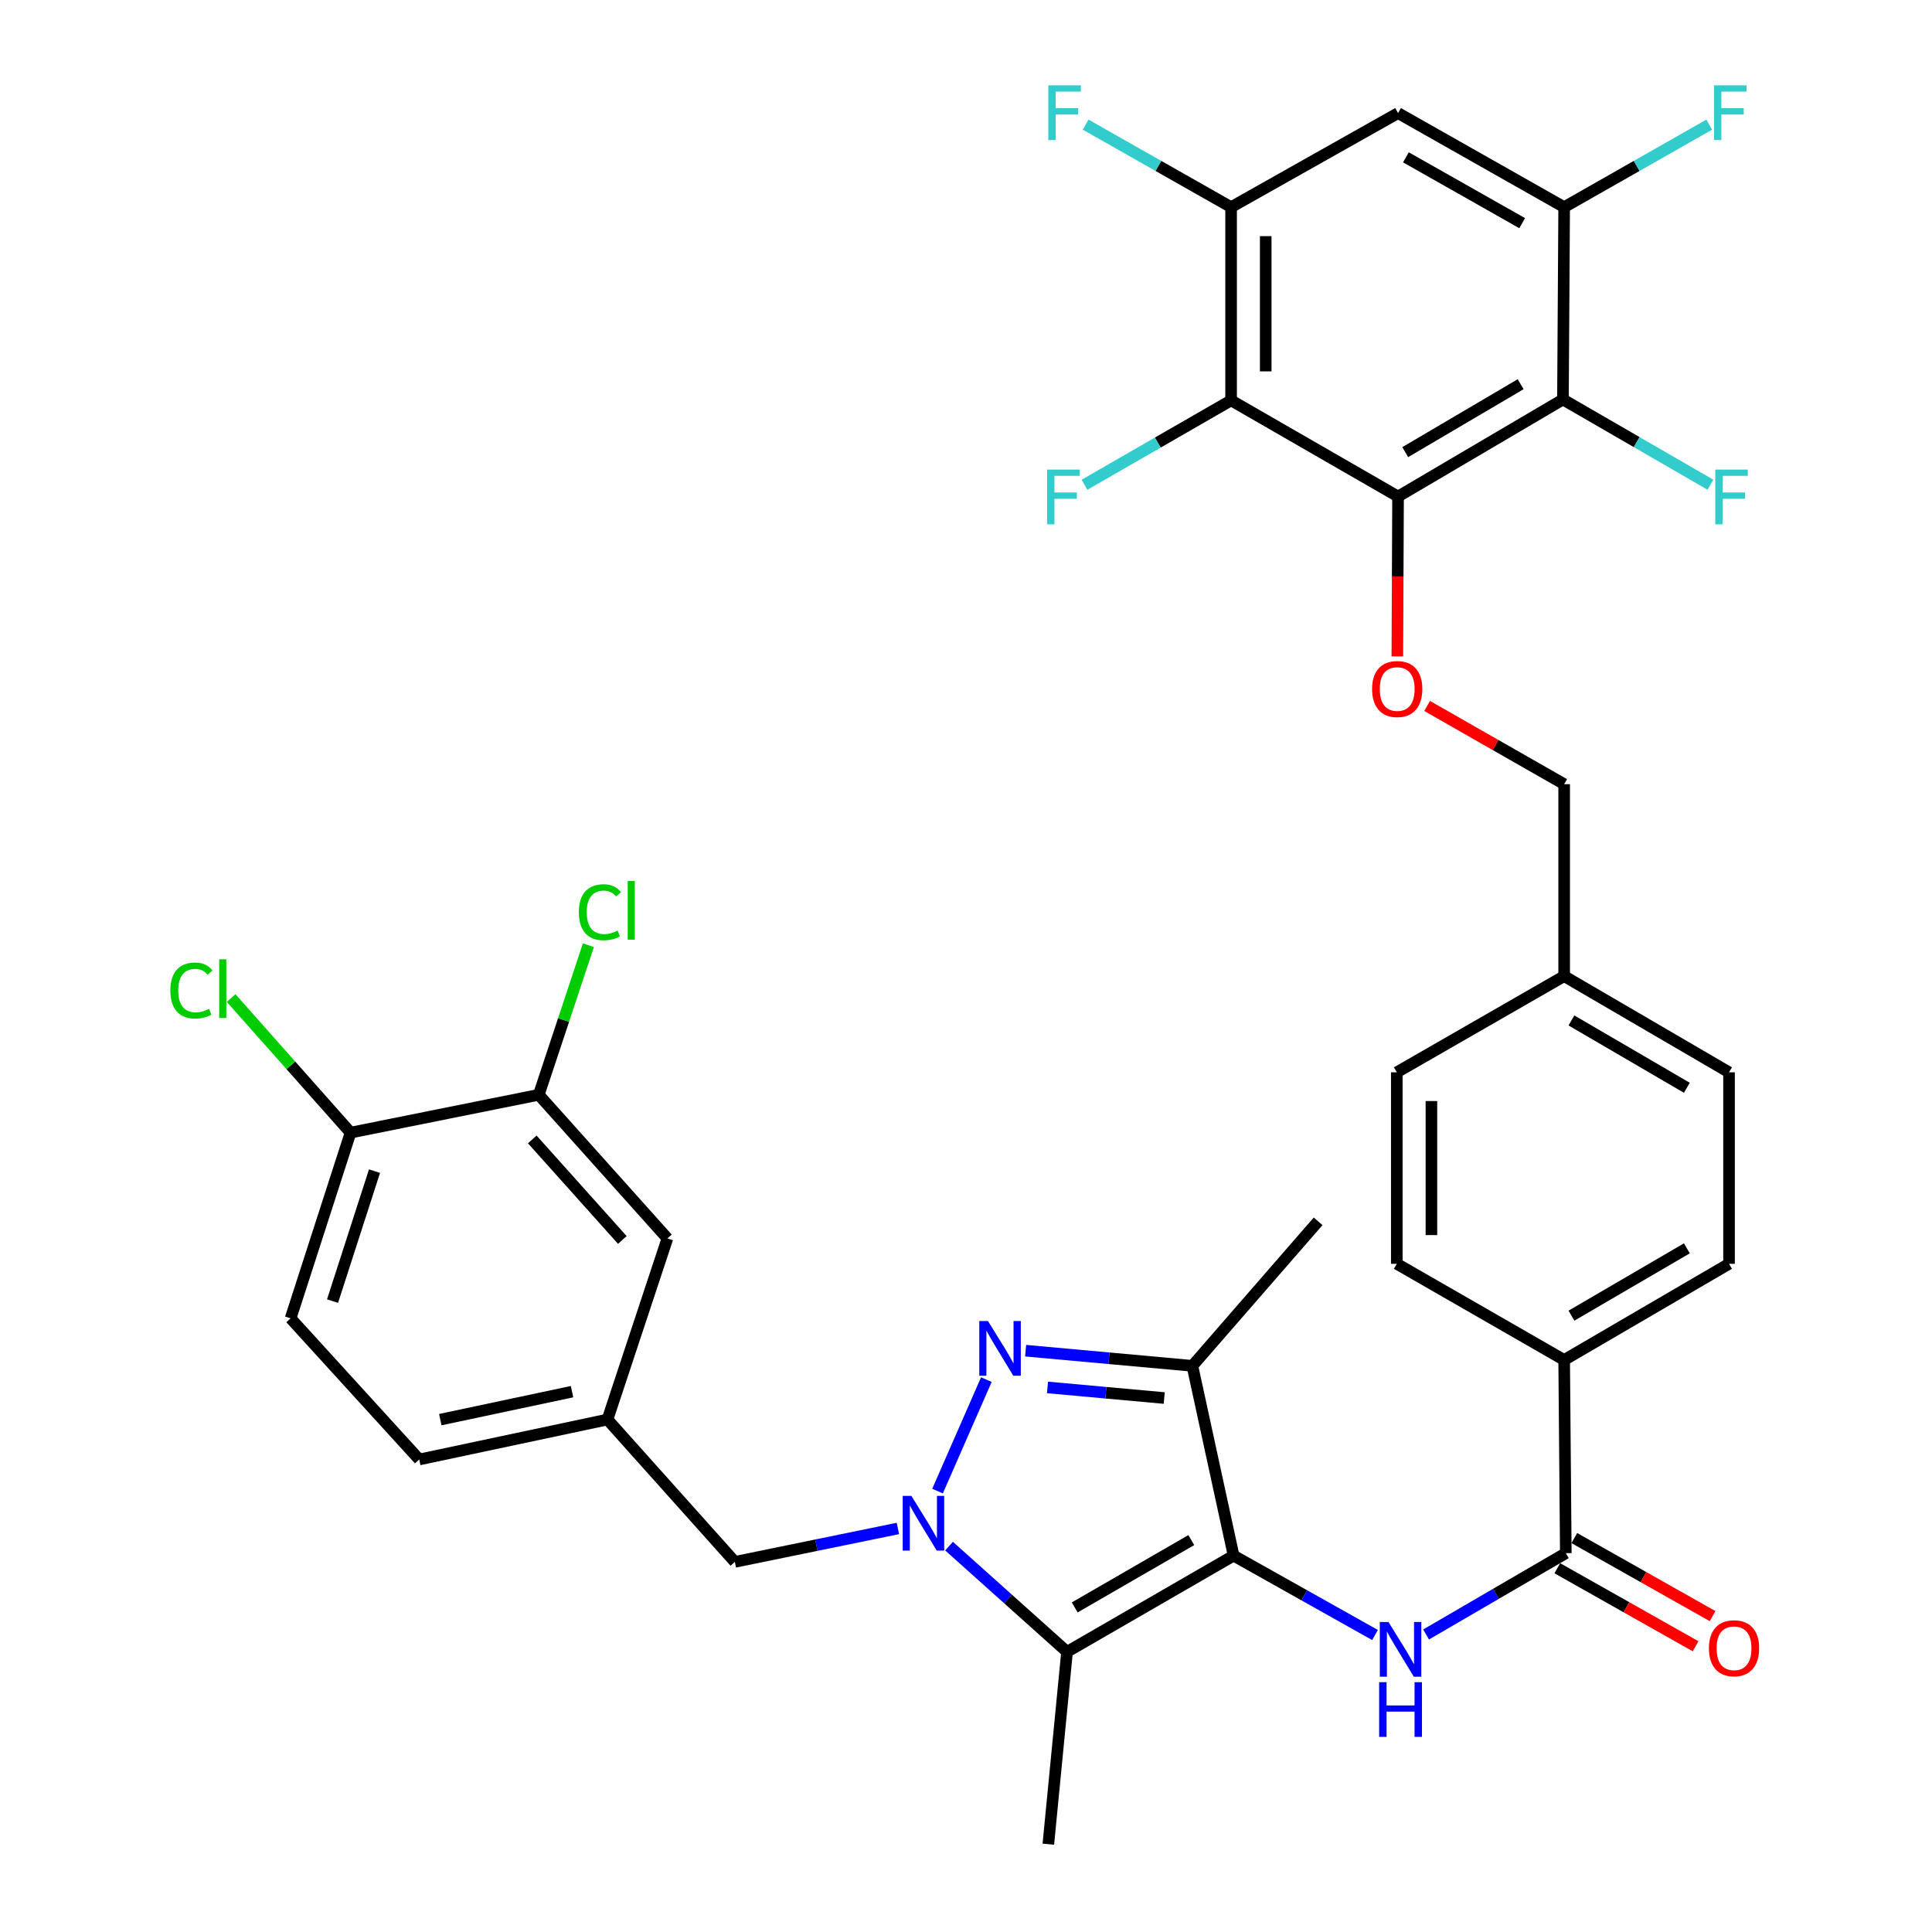 <?xml version='1.0' encoding='iso-8859-1'?>
<svg version='1.1' baseProfile='full'
              xmlns='http://www.w3.org/2000/svg'
                      xmlns:rdkit='http://www.rdkit.org/xml'
                      xmlns:xlink='http://www.w3.org/1999/xlink'
                  xml:space='preserve'
width='1000px' height='1000px' viewBox='0 0 1000 1000'>
<!-- END OF HEADER -->
<rect style='opacity:1.0;fill:#FFFFFF;stroke:none' width='1000' height='1000' x='0' y='0'> </rect>
<path class='bond-2' d='M 638.508,805.195 L 552.302,854.982' style='fill:none;fill-rule:evenodd;stroke:#000000;stroke-width:6px;stroke-linecap:butt;stroke-linejoin:miter;stroke-opacity:1' />
<path class='bond-2' d='M 616.617,797.149 L 556.273,831.999' style='fill:none;fill-rule:evenodd;stroke:#000000;stroke-width:6px;stroke-linecap:butt;stroke-linejoin:miter;stroke-opacity:1' />
<path class='bond-3' d='M 638.508,805.195 L 617.168,706.956' style='fill:none;fill-rule:evenodd;stroke:#000000;stroke-width:6px;stroke-linecap:butt;stroke-linejoin:miter;stroke-opacity:1' />
<path class='bond-5' d='M 638.508,805.195 L 675.107,825.737' style='fill:none;fill-rule:evenodd;stroke:#000000;stroke-width:6px;stroke-linecap:butt;stroke-linejoin:miter;stroke-opacity:1' />
<path class='bond-5' d='M 675.107,825.737 L 711.706,846.279' style='fill:none;fill-rule:evenodd;stroke:#0000FF;stroke-width:6px;stroke-linecap:butt;stroke-linejoin:miter;stroke-opacity:1' />
<path class='bond-0' d='M 491.215,800.268 L 521.758,827.625' style='fill:none;fill-rule:evenodd;stroke:#0000FF;stroke-width:6px;stroke-linecap:butt;stroke-linejoin:miter;stroke-opacity:1' />
<path class='bond-0' d='M 521.758,827.625 L 552.302,854.982' style='fill:none;fill-rule:evenodd;stroke:#000000;stroke-width:6px;stroke-linecap:butt;stroke-linejoin:miter;stroke-opacity:1' />
<path class='bond-13' d='M 464.749,791.127 L 422.553,799.778' style='fill:none;fill-rule:evenodd;stroke:#0000FF;stroke-width:6px;stroke-linecap:butt;stroke-linejoin:miter;stroke-opacity:1' />
<path class='bond-13' d='M 422.553,799.778 L 380.358,808.43' style='fill:none;fill-rule:evenodd;stroke:#000000;stroke-width:6px;stroke-linecap:butt;stroke-linejoin:miter;stroke-opacity:1' />
<path class='bond-36' d='M 485.265,771.784 L 510.539,714.084' style='fill:none;fill-rule:evenodd;stroke:#0000FF;stroke-width:6px;stroke-linecap:butt;stroke-linejoin:miter;stroke-opacity:1' />
<path class='bond-1' d='M 530.863,699.111 L 574.016,703.033' style='fill:none;fill-rule:evenodd;stroke:#0000FF;stroke-width:6px;stroke-linecap:butt;stroke-linejoin:miter;stroke-opacity:1' />
<path class='bond-1' d='M 574.016,703.033 L 617.168,706.956' style='fill:none;fill-rule:evenodd;stroke:#000000;stroke-width:6px;stroke-linecap:butt;stroke-linejoin:miter;stroke-opacity:1' />
<path class='bond-1' d='M 542.187,718.13 L 572.394,720.876' style='fill:none;fill-rule:evenodd;stroke:#0000FF;stroke-width:6px;stroke-linecap:butt;stroke-linejoin:miter;stroke-opacity:1' />
<path class='bond-1' d='M 572.394,720.876 L 602.601,723.621' style='fill:none;fill-rule:evenodd;stroke:#000000;stroke-width:6px;stroke-linecap:butt;stroke-linejoin:miter;stroke-opacity:1' />
<path class='bond-29' d='M 552.302,854.982 L 542.617,954.545' style='fill:none;fill-rule:evenodd;stroke:#000000;stroke-width:6px;stroke-linecap:butt;stroke-linejoin:miter;stroke-opacity:1' />
<path class='bond-33' d='M 617.168,706.956 L 682.263,632.156' style='fill:none;fill-rule:evenodd;stroke:#000000;stroke-width:6px;stroke-linecap:butt;stroke-linejoin:miter;stroke-opacity:1' />
<path class='bond-4' d='M 723.629,257.004 L 723.447,298.376' style='fill:none;fill-rule:evenodd;stroke:#000000;stroke-width:6px;stroke-linecap:butt;stroke-linejoin:miter;stroke-opacity:1' />
<path class='bond-4' d='M 723.447,298.376 L 723.265,339.748' style='fill:none;fill-rule:evenodd;stroke:#FF0000;stroke-width:6px;stroke-linecap:butt;stroke-linejoin:miter;stroke-opacity:1' />
<path class='bond-6' d='M 723.629,257.004 L 808.979,206.769' style='fill:none;fill-rule:evenodd;stroke:#000000;stroke-width:6px;stroke-linecap:butt;stroke-linejoin:miter;stroke-opacity:1' />
<path class='bond-6' d='M 727.344,234.028 L 787.089,198.864' style='fill:none;fill-rule:evenodd;stroke:#000000;stroke-width:6px;stroke-linecap:butt;stroke-linejoin:miter;stroke-opacity:1' />
<path class='bond-7' d='M 723.629,257.004 L 637.214,207.227' style='fill:none;fill-rule:evenodd;stroke:#000000;stroke-width:6px;stroke-linecap:butt;stroke-linejoin:miter;stroke-opacity:1' />
<path class='bond-8' d='M 738.137,846.007 L 774.3,824.959' style='fill:none;fill-rule:evenodd;stroke:#0000FF;stroke-width:6px;stroke-linecap:butt;stroke-linejoin:miter;stroke-opacity:1' />
<path class='bond-8' d='M 774.3,824.959 L 810.462,803.911' style='fill:none;fill-rule:evenodd;stroke:#000000;stroke-width:6px;stroke-linecap:butt;stroke-linejoin:miter;stroke-opacity:1' />
<path class='bond-9' d='M 808.979,206.769 L 809.606,107.226' style='fill:none;fill-rule:evenodd;stroke:#000000;stroke-width:6px;stroke-linecap:butt;stroke-linejoin:miter;stroke-opacity:1' />
<path class='bond-21' d='M 808.979,206.769 L 847.145,228.829' style='fill:none;fill-rule:evenodd;stroke:#000000;stroke-width:6px;stroke-linecap:butt;stroke-linejoin:miter;stroke-opacity:1' />
<path class='bond-21' d='M 847.145,228.829 L 885.31,250.889' style='fill:none;fill-rule:evenodd;stroke:#33CCCC;stroke-width:6px;stroke-linecap:butt;stroke-linejoin:miter;stroke-opacity:1' />
<path class='bond-10' d='M 637.214,207.227 L 637.214,107.226' style='fill:none;fill-rule:evenodd;stroke:#000000;stroke-width:6px;stroke-linecap:butt;stroke-linejoin:miter;stroke-opacity:1' />
<path class='bond-10' d='M 655.13,192.227 L 655.13,122.226' style='fill:none;fill-rule:evenodd;stroke:#000000;stroke-width:6px;stroke-linecap:butt;stroke-linejoin:miter;stroke-opacity:1' />
<path class='bond-20' d='M 637.214,207.227 L 599.265,229.075' style='fill:none;fill-rule:evenodd;stroke:#000000;stroke-width:6px;stroke-linecap:butt;stroke-linejoin:miter;stroke-opacity:1' />
<path class='bond-20' d='M 599.265,229.075 L 561.315,250.923' style='fill:none;fill-rule:evenodd;stroke:#33CCCC;stroke-width:6px;stroke-linecap:butt;stroke-linejoin:miter;stroke-opacity:1' />
<path class='bond-15' d='M 810.462,803.911 L 809.606,703.93' style='fill:none;fill-rule:evenodd;stroke:#000000;stroke-width:6px;stroke-linecap:butt;stroke-linejoin:miter;stroke-opacity:1' />
<path class='bond-17' d='M 806.06,811.713 L 841.846,831.909' style='fill:none;fill-rule:evenodd;stroke:#000000;stroke-width:6px;stroke-linecap:butt;stroke-linejoin:miter;stroke-opacity:1' />
<path class='bond-17' d='M 841.846,831.909 L 877.632,852.105' style='fill:none;fill-rule:evenodd;stroke:#FF0000;stroke-width:6px;stroke-linecap:butt;stroke-linejoin:miter;stroke-opacity:1' />
<path class='bond-17' d='M 814.865,796.11 L 850.651,816.306' style='fill:none;fill-rule:evenodd;stroke:#000000;stroke-width:6px;stroke-linecap:butt;stroke-linejoin:miter;stroke-opacity:1' />
<path class='bond-17' d='M 850.651,816.306 L 886.438,836.502' style='fill:none;fill-rule:evenodd;stroke:#FF0000;stroke-width:6px;stroke-linecap:butt;stroke-linejoin:miter;stroke-opacity:1' />
<path class='bond-26' d='M 809.606,107.226 L 847.148,85.873' style='fill:none;fill-rule:evenodd;stroke:#000000;stroke-width:6px;stroke-linecap:butt;stroke-linejoin:miter;stroke-opacity:1' />
<path class='bond-26' d='M 847.148,85.873 L 884.691,64.52' style='fill:none;fill-rule:evenodd;stroke:#33CCCC;stroke-width:6px;stroke-linecap:butt;stroke-linejoin:miter;stroke-opacity:1' />
<path class='bond-39' d='M 809.606,107.226 L 723.629,58.534' style='fill:none;fill-rule:evenodd;stroke:#000000;stroke-width:6px;stroke-linecap:butt;stroke-linejoin:miter;stroke-opacity:1' />
<path class='bond-39' d='M 787.881,115.511 L 727.697,81.427' style='fill:none;fill-rule:evenodd;stroke:#000000;stroke-width:6px;stroke-linecap:butt;stroke-linejoin:miter;stroke-opacity:1' />
<path class='bond-11' d='M 637.214,107.226 L 723.629,58.534' style='fill:none;fill-rule:evenodd;stroke:#000000;stroke-width:6px;stroke-linecap:butt;stroke-linejoin:miter;stroke-opacity:1' />
<path class='bond-25' d='M 637.214,107.226 L 599.57,85.867' style='fill:none;fill-rule:evenodd;stroke:#000000;stroke-width:6px;stroke-linecap:butt;stroke-linejoin:miter;stroke-opacity:1' />
<path class='bond-25' d='M 599.57,85.867 L 561.925,64.508' style='fill:none;fill-rule:evenodd;stroke:#33CCCC;stroke-width:6px;stroke-linecap:butt;stroke-linejoin:miter;stroke-opacity:1' />
<path class='bond-12' d='M 738.679,365.398 L 774.143,385.642' style='fill:none;fill-rule:evenodd;stroke:#FF0000;stroke-width:6px;stroke-linecap:butt;stroke-linejoin:miter;stroke-opacity:1' />
<path class='bond-12' d='M 774.143,385.642 L 809.606,405.886' style='fill:none;fill-rule:evenodd;stroke:#000000;stroke-width:6px;stroke-linecap:butt;stroke-linejoin:miter;stroke-opacity:1' />
<path class='bond-19' d='M 380.358,808.43 L 314.417,734.745' style='fill:none;fill-rule:evenodd;stroke:#000000;stroke-width:6px;stroke-linecap:butt;stroke-linejoin:miter;stroke-opacity:1' />
<path class='bond-14' d='M 278.863,566.663 L 345.451,641.005' style='fill:none;fill-rule:evenodd;stroke:#000000;stroke-width:6px;stroke-linecap:butt;stroke-linejoin:miter;stroke-opacity:1' />
<path class='bond-14' d='M 275.506,589.768 L 322.118,641.807' style='fill:none;fill-rule:evenodd;stroke:#000000;stroke-width:6px;stroke-linecap:butt;stroke-linejoin:miter;stroke-opacity:1' />
<path class='bond-28' d='M 278.863,566.663 L 291.704,527.954' style='fill:none;fill-rule:evenodd;stroke:#000000;stroke-width:6px;stroke-linecap:butt;stroke-linejoin:miter;stroke-opacity:1' />
<path class='bond-28' d='M 291.704,527.954 L 304.545,489.245' style='fill:none;fill-rule:evenodd;stroke:#00CC00;stroke-width:6px;stroke-linecap:butt;stroke-linejoin:miter;stroke-opacity:1' />
<path class='bond-38' d='M 278.863,566.663 L 181.45,586.251' style='fill:none;fill-rule:evenodd;stroke:#000000;stroke-width:6px;stroke-linecap:butt;stroke-linejoin:miter;stroke-opacity:1' />
<path class='bond-22' d='M 809.606,703.93 L 894.946,654.143' style='fill:none;fill-rule:evenodd;stroke:#000000;stroke-width:6px;stroke-linecap:butt;stroke-linejoin:miter;stroke-opacity:1' />
<path class='bond-22' d='M 813.379,680.987 L 873.117,646.136' style='fill:none;fill-rule:evenodd;stroke:#000000;stroke-width:6px;stroke-linecap:butt;stroke-linejoin:miter;stroke-opacity:1' />
<path class='bond-23' d='M 809.606,703.93 L 722.982,654.143' style='fill:none;fill-rule:evenodd;stroke:#000000;stroke-width:6px;stroke-linecap:butt;stroke-linejoin:miter;stroke-opacity:1' />
<path class='bond-16' d='M 181.45,586.251 L 150.415,682.371' style='fill:none;fill-rule:evenodd;stroke:#000000;stroke-width:6px;stroke-linecap:butt;stroke-linejoin:miter;stroke-opacity:1' />
<path class='bond-16' d='M 193.844,606.174 L 172.12,673.458' style='fill:none;fill-rule:evenodd;stroke:#000000;stroke-width:6px;stroke-linecap:butt;stroke-linejoin:miter;stroke-opacity:1' />
<path class='bond-32' d='M 181.45,586.251 L 150.54,551.421' style='fill:none;fill-rule:evenodd;stroke:#000000;stroke-width:6px;stroke-linecap:butt;stroke-linejoin:miter;stroke-opacity:1' />
<path class='bond-32' d='M 150.54,551.421 L 119.631,516.591' style='fill:none;fill-rule:evenodd;stroke:#00CC00;stroke-width:6px;stroke-linecap:butt;stroke-linejoin:miter;stroke-opacity:1' />
<path class='bond-18' d='M 345.451,641.005 L 314.417,734.745' style='fill:none;fill-rule:evenodd;stroke:#000000;stroke-width:6px;stroke-linecap:butt;stroke-linejoin:miter;stroke-opacity:1' />
<path class='bond-30' d='M 314.417,734.745 L 217.003,755.428' style='fill:none;fill-rule:evenodd;stroke:#000000;stroke-width:6px;stroke-linecap:butt;stroke-linejoin:miter;stroke-opacity:1' />
<path class='bond-30' d='M 296.083,720.322 L 227.894,734.801' style='fill:none;fill-rule:evenodd;stroke:#000000;stroke-width:6px;stroke-linecap:butt;stroke-linejoin:miter;stroke-opacity:1' />
<path class='bond-35' d='M 894.946,654.143 L 894.946,555.027' style='fill:none;fill-rule:evenodd;stroke:#000000;stroke-width:6px;stroke-linecap:butt;stroke-linejoin:miter;stroke-opacity:1' />
<path class='bond-34' d='M 722.982,654.143 L 722.982,555.027' style='fill:none;fill-rule:evenodd;stroke:#000000;stroke-width:6px;stroke-linecap:butt;stroke-linejoin:miter;stroke-opacity:1' />
<path class='bond-34' d='M 740.898,639.276 L 740.898,569.895' style='fill:none;fill-rule:evenodd;stroke:#000000;stroke-width:6px;stroke-linecap:butt;stroke-linejoin:miter;stroke-opacity:1' />
<path class='bond-24' d='M 150.415,682.371 L 217.003,755.428' style='fill:none;fill-rule:evenodd;stroke:#000000;stroke-width:6px;stroke-linecap:butt;stroke-linejoin:miter;stroke-opacity:1' />
<path class='bond-27' d='M 809.606,405.886 L 809.606,505.241' style='fill:none;fill-rule:evenodd;stroke:#000000;stroke-width:6px;stroke-linecap:butt;stroke-linejoin:miter;stroke-opacity:1' />
<path class='bond-31' d='M 809.606,505.241 L 722.982,555.027' style='fill:none;fill-rule:evenodd;stroke:#000000;stroke-width:6px;stroke-linecap:butt;stroke-linejoin:miter;stroke-opacity:1' />
<path class='bond-37' d='M 809.606,505.241 L 894.946,555.027' style='fill:none;fill-rule:evenodd;stroke:#000000;stroke-width:6px;stroke-linecap:butt;stroke-linejoin:miter;stroke-opacity:1' />
<path class='bond-37' d='M 813.379,528.184 L 873.117,563.035' style='fill:none;fill-rule:evenodd;stroke:#000000;stroke-width:6px;stroke-linecap:butt;stroke-linejoin:miter;stroke-opacity:1' />
<path  class='atom-1' d='M 471.72 774.254
L 481 789.254
Q 481.92 790.734, 483.4 793.414
Q 484.88 796.094, 484.96 796.254
L 484.96 774.254
L 488.72 774.254
L 488.72 802.574
L 484.84 802.574
L 474.88 786.174
Q 473.72 784.254, 472.48 782.054
Q 471.28 779.854, 470.92 779.174
L 470.92 802.574
L 467.24 802.574
L 467.24 774.254
L 471.72 774.254
' fill='#0000FF'/>
<path  class='atom-2' d='M 511.364 683.748
L 520.644 698.748
Q 521.564 700.228, 523.044 702.908
Q 524.524 705.588, 524.604 705.748
L 524.604 683.748
L 528.364 683.748
L 528.364 712.068
L 524.484 712.068
L 514.524 695.668
Q 513.364 693.748, 512.124 691.548
Q 510.924 689.348, 510.564 688.668
L 510.564 712.068
L 506.884 712.068
L 506.884 683.748
L 511.364 683.748
' fill='#0000FF'/>
<path  class='atom-6' d='M 718.663 839.538
L 727.943 854.538
Q 728.863 856.018, 730.343 858.698
Q 731.823 861.378, 731.903 861.538
L 731.903 839.538
L 735.663 839.538
L 735.663 867.858
L 731.783 867.858
L 721.823 851.458
Q 720.663 849.538, 719.423 847.338
Q 718.223 845.138, 717.863 844.458
L 717.863 867.858
L 714.183 867.858
L 714.183 839.538
L 718.663 839.538
' fill='#0000FF'/>
<path  class='atom-6' d='M 713.843 870.69
L 717.683 870.69
L 717.683 882.73
L 732.163 882.73
L 732.163 870.69
L 736.003 870.69
L 736.003 899.01
L 732.163 899.01
L 732.163 885.93
L 717.683 885.93
L 717.683 899.01
L 713.843 899.01
L 713.843 870.69
' fill='#0000FF'/>
<path  class='atom-13' d='M 710.191 356.637
Q 710.191 349.837, 713.551 346.037
Q 716.911 342.237, 723.191 342.237
Q 729.471 342.237, 732.831 346.037
Q 736.191 349.837, 736.191 356.637
Q 736.191 363.517, 732.791 367.437
Q 729.391 371.317, 723.191 371.317
Q 716.951 371.317, 713.551 367.437
Q 710.191 363.557, 710.191 356.637
M 723.191 368.117
Q 727.511 368.117, 729.831 365.237
Q 732.191 362.317, 732.191 356.637
Q 732.191 351.077, 729.831 348.277
Q 727.511 345.437, 723.191 345.437
Q 718.871 345.437, 716.511 348.237
Q 714.191 351.037, 714.191 356.637
Q 714.191 362.357, 716.511 365.237
Q 718.871 368.117, 723.191 368.117
' fill='#FF0000'/>
<path  class='atom-18' d='M 884.534 853.131
Q 884.534 846.331, 887.894 842.531
Q 891.254 838.731, 897.534 838.731
Q 903.814 838.731, 907.174 842.531
Q 910.534 846.331, 910.534 853.131
Q 910.534 860.011, 907.134 863.931
Q 903.734 867.811, 897.534 867.811
Q 891.294 867.811, 887.894 863.931
Q 884.534 860.051, 884.534 853.131
M 897.534 864.611
Q 901.854 864.611, 904.174 861.731
Q 906.534 858.811, 906.534 853.131
Q 906.534 847.571, 904.174 844.771
Q 901.854 841.931, 897.534 841.931
Q 893.214 841.931, 890.854 844.731
Q 888.534 847.531, 888.534 853.131
Q 888.534 858.851, 890.854 861.731
Q 893.214 864.611, 897.534 864.611
' fill='#FF0000'/>
<path  class='atom-21' d='M 541.971 243.053
L 558.811 243.053
L 558.811 246.293
L 545.771 246.293
L 545.771 254.893
L 557.371 254.893
L 557.371 258.173
L 545.771 258.173
L 545.771 271.373
L 541.971 271.373
L 541.971 243.053
' fill='#33CCCC'/>
<path  class='atom-22' d='M 887.83 243.053
L 904.67 243.053
L 904.67 246.293
L 891.63 246.293
L 891.63 254.893
L 903.23 254.893
L 903.23 258.173
L 891.63 258.173
L 891.63 271.373
L 887.83 271.373
L 887.83 243.053
' fill='#33CCCC'/>
<path  class='atom-26' d='M 542.608 44.165
L 559.448 44.165
L 559.448 47.405
L 546.408 47.405
L 546.408 56.005
L 558.008 56.005
L 558.008 59.285
L 546.408 59.285
L 546.408 72.485
L 542.608 72.485
L 542.608 44.165
' fill='#33CCCC'/>
<path  class='atom-27' d='M 887.163 44.165
L 904.003 44.165
L 904.003 47.405
L 890.963 47.405
L 890.963 56.005
L 902.563 56.005
L 902.563 59.285
L 890.963 59.285
L 890.963 72.485
L 887.163 72.485
L 887.163 44.165
' fill='#33CCCC'/>
<path  class='atom-29' d='M 299.615 472.17
Q 299.615 465.13, 302.895 461.45
Q 306.215 457.73, 312.495 457.73
Q 318.335 457.73, 321.455 461.85
L 318.815 464.01
Q 316.535 461.01, 312.495 461.01
Q 308.215 461.01, 305.935 463.89
Q 303.695 466.73, 303.695 472.17
Q 303.695 477.77, 306.015 480.65
Q 308.375 483.53, 312.935 483.53
Q 316.055 483.53, 319.695 481.65
L 320.815 484.65
Q 319.335 485.61, 317.095 486.17
Q 314.855 486.73, 312.375 486.73
Q 306.215 486.73, 302.895 482.97
Q 299.615 479.21, 299.615 472.17
' fill='#00CC00'/>
<path  class='atom-29' d='M 324.895 456.01
L 328.575 456.01
L 328.575 486.37
L 324.895 486.37
L 324.895 456.01
' fill='#00CC00'/>
<path  class='atom-33' d='M 88.18 512.69
Q 88.18 505.65, 91.46 501.97
Q 94.779 498.25, 101.06 498.25
Q 106.9 498.25, 110.02 502.37
L 107.38 504.53
Q 105.1 501.53, 101.06 501.53
Q 96.779 501.53, 94.499 504.41
Q 92.26 507.25, 92.26 512.69
Q 92.26 518.29, 94.579 521.17
Q 96.939 524.05, 101.5 524.05
Q 104.62 524.05, 108.26 522.17
L 109.38 525.17
Q 107.9 526.13, 105.66 526.69
Q 103.42 527.25, 100.94 527.25
Q 94.779 527.25, 91.46 523.49
Q 88.18 519.73, 88.18 512.69
' fill='#00CC00'/>
<path  class='atom-33' d='M 113.46 496.53
L 117.14 496.53
L 117.14 526.89
L 113.46 526.89
L 113.46 496.53
' fill='#00CC00'/>
</svg>
